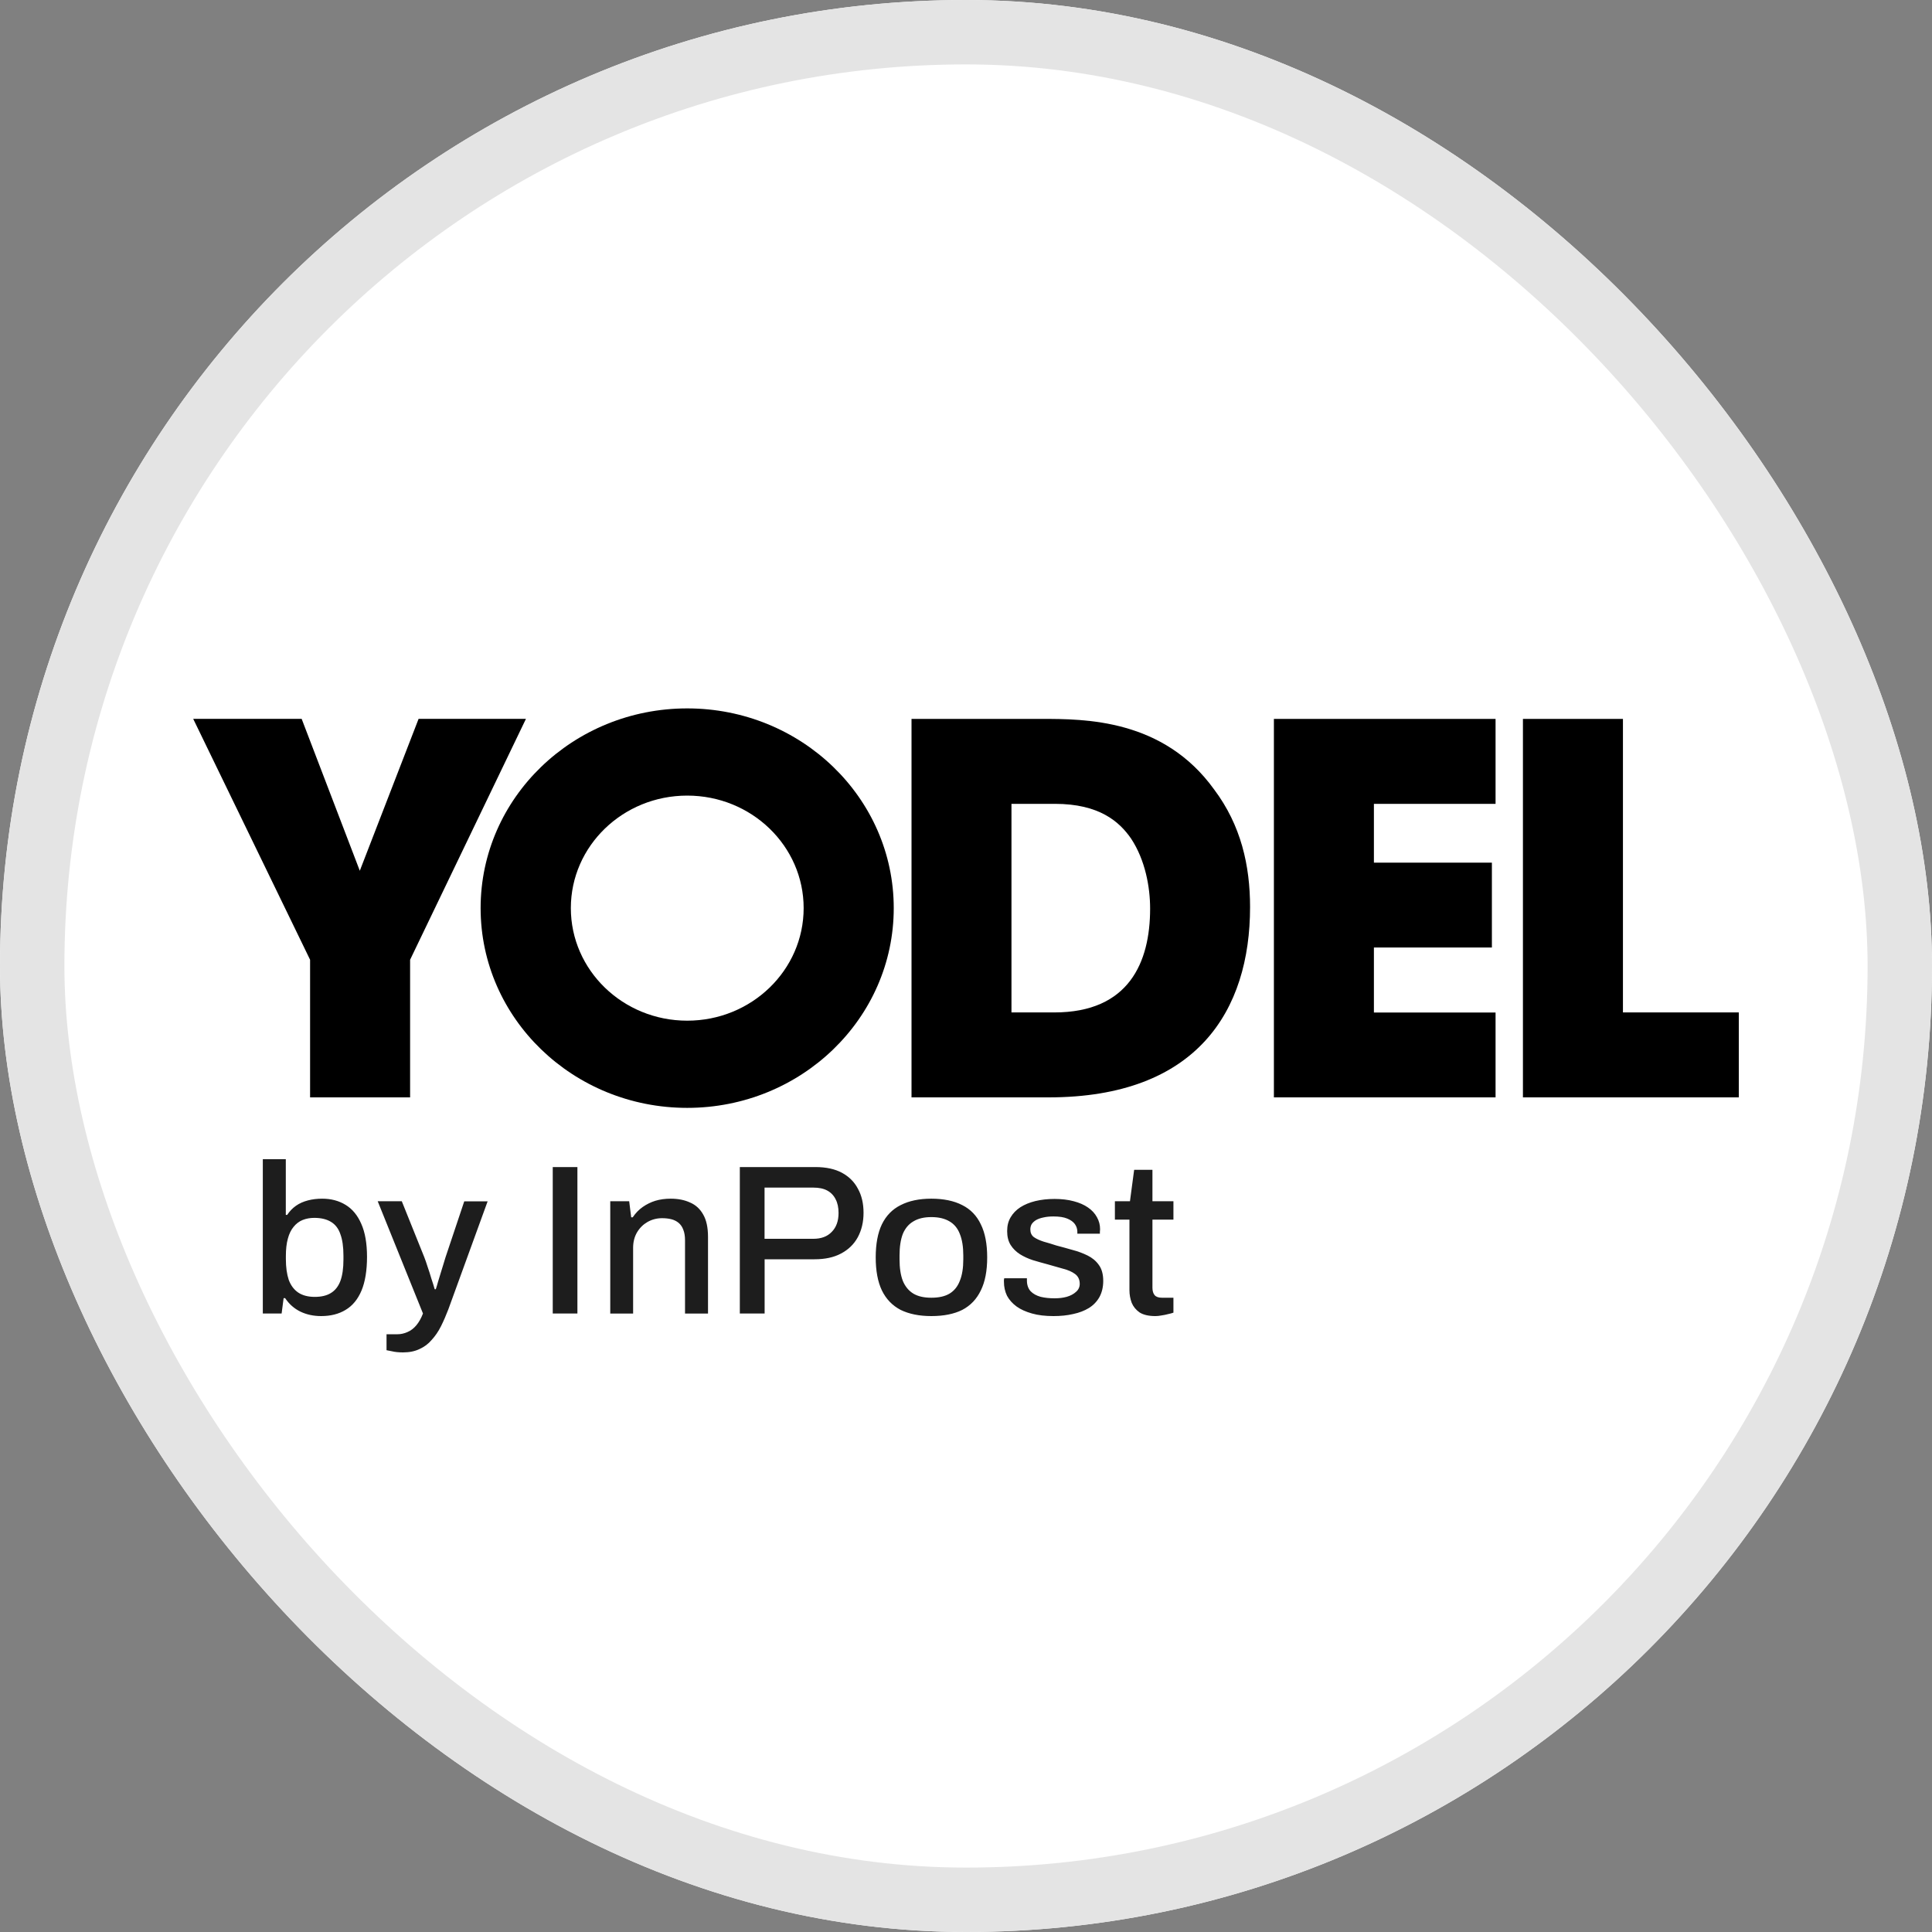 <svg width="30" height="30" viewBox="0 0 30 30" fill="none" xmlns="http://www.w3.org/2000/svg">
<rect x="0" y="0" width="30" height="30" fill="#808080" stroke="none"/>
<g clip-path="url(#clip0_1822_499)">
<rect width="30" height="30" rx="15" fill="white"/>
<rect x="0.5" y="0.5" width="29" height="29" rx="14.5" fill="white"/>
<rect x="0.5" y="0.5" width="29" height="29" rx="14.5" stroke="#E4E4E4"/>
<path d="M4.815 14.903L3 11.162H4.684L5.587 13.521L6.5 11.162H8.167L6.368 14.903V17.04H4.815V14.903H4.815Z" fill="black"/>
<path d="M16.167 11.163C16.848 11.163 18.064 11.163 18.853 12.259C19.271 12.815 19.411 13.442 19.411 14.085C19.411 15.69 18.589 17.04 16.281 17.04H14.154V11.163H16.167ZM15.707 15.721H16.372C17.53 15.721 17.859 14.943 17.859 14.109C17.859 13.776 17.784 13.355 17.563 13.021C17.382 12.759 17.07 12.482 16.38 12.482H15.706V15.722L15.707 15.721Z" fill="black"/>
<path d="M19.781 11.163H23.223V12.482H21.334V13.395H23.166V14.713H21.334V15.722H23.223V17.04H19.781V11.163Z" fill="black"/>
<path d="M23.648 11.163H25.201V15.721H27V17.04H23.648V11.163Z" fill="black"/>
<path d="M7.463 14.101C7.463 12.389 8.899 11 10.671 11C12.442 11 13.878 12.389 13.878 14.101C13.878 15.814 12.442 17.203 10.671 17.203C8.899 17.203 7.463 15.814 7.463 14.101ZM10.671 15.849C11.669 15.849 12.479 15.066 12.479 14.101C12.479 13.136 11.669 12.354 10.671 12.354C9.673 12.354 8.864 13.136 8.864 14.101C8.864 15.066 9.673 15.849 10.671 15.849Z" fill="black"/>
<path d="M4.987 20.436C4.868 20.436 4.761 20.413 4.665 20.367C4.569 20.32 4.49 20.251 4.428 20.158H4.404L4.373 20.396H4.081V18H4.438V18.865H4.459C4.497 18.808 4.543 18.76 4.596 18.723C4.65 18.685 4.712 18.658 4.781 18.64C4.849 18.622 4.924 18.613 5.003 18.613C5.14 18.613 5.262 18.645 5.366 18.709C5.472 18.773 5.553 18.872 5.61 19.004C5.669 19.136 5.699 19.308 5.699 19.517C5.699 19.727 5.67 19.906 5.613 20.041C5.556 20.176 5.474 20.276 5.366 20.34C5.261 20.404 5.135 20.436 4.986 20.436H4.987V20.436ZM4.887 20.138C4.99 20.138 5.074 20.118 5.138 20.078C5.204 20.038 5.253 19.976 5.285 19.892C5.317 19.806 5.333 19.695 5.333 19.558V19.498C5.333 19.361 5.317 19.249 5.285 19.163C5.256 19.077 5.207 19.014 5.141 18.974C5.075 18.933 4.988 18.911 4.881 18.911C4.815 18.911 4.754 18.922 4.699 18.944C4.645 18.966 4.598 19.002 4.559 19.05C4.52 19.097 4.49 19.158 4.47 19.233C4.449 19.308 4.439 19.399 4.439 19.504V19.551C4.439 19.677 4.454 19.784 4.483 19.872C4.515 19.959 4.564 20.025 4.631 20.071C4.697 20.115 4.783 20.138 4.888 20.138H4.887ZM6.259 21C6.191 21 6.133 20.994 6.088 20.983C6.042 20.974 6.014 20.968 6.002 20.966V20.718H6.174C6.224 20.718 6.274 20.707 6.325 20.685C6.377 20.663 6.424 20.628 6.465 20.579C6.506 20.53 6.54 20.469 6.568 20.396L5.865 18.653H6.239L6.588 19.521C6.604 19.561 6.621 19.611 6.64 19.671C6.661 19.73 6.68 19.791 6.698 19.853C6.719 19.915 6.736 19.97 6.75 20.019H6.767C6.778 19.986 6.79 19.948 6.801 19.906C6.815 19.862 6.829 19.817 6.842 19.771C6.856 19.724 6.87 19.68 6.883 19.638C6.897 19.594 6.908 19.556 6.917 19.526L7.209 18.654H7.572L6.962 20.331C6.927 20.423 6.889 20.511 6.848 20.593C6.807 20.675 6.759 20.745 6.704 20.805C6.652 20.867 6.589 20.914 6.516 20.947C6.442 20.983 6.357 21 6.258 21H6.259V21ZM8.583 20.396V18.122H8.966V20.396H8.583ZM9.476 20.396V18.653H9.77L9.801 18.902H9.825C9.869 18.837 9.92 18.784 9.98 18.742C10.039 18.701 10.104 18.668 10.175 18.646C10.248 18.624 10.328 18.613 10.415 18.613C10.529 18.613 10.63 18.633 10.716 18.673C10.803 18.71 10.871 18.773 10.919 18.859C10.969 18.945 10.994 19.061 10.994 19.207V20.397H10.637V19.26C10.637 19.194 10.628 19.139 10.61 19.095C10.594 19.05 10.569 19.015 10.537 18.988C10.505 18.962 10.468 18.943 10.424 18.932C10.38 18.921 10.333 18.916 10.28 18.916C10.198 18.916 10.123 18.936 10.054 18.975C9.988 19.013 9.934 19.066 9.893 19.134C9.852 19.203 9.831 19.284 9.831 19.376V20.397H9.475L9.476 20.396ZM11.488 20.396V18.122H12.661C12.828 18.122 12.966 18.152 13.076 18.212C13.186 18.272 13.268 18.355 13.323 18.461C13.38 18.564 13.409 18.688 13.409 18.832C13.409 18.975 13.379 19.102 13.319 19.213C13.26 19.321 13.173 19.405 13.059 19.465C12.947 19.525 12.81 19.554 12.648 19.554H11.873V20.396H11.488ZM12.63 19.236C12.751 19.236 12.846 19.201 12.914 19.13C12.985 19.059 13.021 18.961 13.021 18.835C13.021 18.751 13.006 18.68 12.976 18.623C12.947 18.564 12.903 18.518 12.846 18.487C12.789 18.456 12.717 18.441 12.63 18.441H11.872V19.236H12.63ZM14.462 20.436C14.274 20.436 14.116 20.404 13.985 20.34C13.857 20.273 13.76 20.173 13.694 20.038C13.63 19.904 13.598 19.732 13.598 19.525C13.598 19.317 13.63 19.144 13.694 19.011C13.76 18.876 13.857 18.777 13.985 18.713C14.116 18.646 14.274 18.613 14.462 18.613C14.649 18.613 14.814 18.646 14.942 18.713C15.07 18.777 15.166 18.876 15.23 19.011C15.296 19.144 15.329 19.315 15.329 19.525C15.329 19.735 15.296 19.904 15.23 20.038C15.165 20.173 15.07 20.273 14.942 20.34C14.814 20.404 14.654 20.436 14.462 20.436ZM14.462 20.151C14.576 20.151 14.67 20.131 14.743 20.088C14.816 20.044 14.87 19.978 14.904 19.889C14.94 19.801 14.958 19.69 14.958 19.555V19.495C14.958 19.36 14.94 19.249 14.904 19.16C14.87 19.072 14.816 19.007 14.743 18.965C14.669 18.921 14.576 18.899 14.462 18.899C14.348 18.899 14.257 18.921 14.184 18.965C14.111 19.007 14.056 19.072 14.019 19.16C13.985 19.249 13.968 19.36 13.968 19.495V19.555C13.968 19.69 13.985 19.801 14.019 19.889C14.056 19.978 14.111 20.044 14.184 20.088C14.257 20.131 14.349 20.151 14.462 20.151ZM16.357 20.436C16.231 20.436 16.12 20.423 16.025 20.396C15.929 20.369 15.849 20.333 15.785 20.287C15.721 20.24 15.672 20.185 15.637 20.121C15.605 20.054 15.589 19.982 15.589 19.902V19.872C15.592 19.863 15.593 19.855 15.593 19.849H15.946V19.885C15.946 19.953 15.966 20.009 16.004 20.051C16.043 20.091 16.095 20.119 16.159 20.137C16.225 20.153 16.297 20.16 16.375 20.16C16.444 20.16 16.506 20.153 16.564 20.137C16.623 20.12 16.671 20.094 16.707 20.061C16.746 20.028 16.766 19.986 16.766 19.935C16.766 19.869 16.741 19.818 16.694 19.783C16.646 19.747 16.583 19.72 16.505 19.7C16.427 19.677 16.346 19.655 16.262 19.631C16.187 19.611 16.111 19.59 16.036 19.567C15.963 19.543 15.896 19.512 15.837 19.475C15.778 19.437 15.73 19.39 15.693 19.332C15.657 19.274 15.639 19.203 15.639 19.117C15.639 19.031 15.657 18.963 15.693 18.902C15.729 18.84 15.78 18.788 15.844 18.746C15.91 18.704 15.988 18.672 16.077 18.65C16.169 18.628 16.268 18.617 16.376 18.617C16.484 18.617 16.587 18.629 16.674 18.653C16.761 18.676 16.834 18.708 16.893 18.749C16.955 18.791 17.002 18.842 17.034 18.902C17.066 18.959 17.082 19.021 17.082 19.087C17.082 19.1 17.081 19.115 17.079 19.131V19.157H16.729V19.128C16.729 19.083 16.716 19.044 16.691 19.008C16.666 18.973 16.626 18.944 16.572 18.922C16.519 18.9 16.448 18.889 16.359 18.889C16.3 18.889 16.247 18.894 16.201 18.905C16.156 18.914 16.118 18.928 16.088 18.945C16.059 18.963 16.036 18.984 16.02 19.008C16.006 19.032 15.999 19.06 15.999 19.091C15.999 19.142 16.017 19.182 16.054 19.21C16.093 19.237 16.143 19.26 16.205 19.28C16.267 19.297 16.333 19.317 16.403 19.34C16.486 19.361 16.569 19.385 16.654 19.409C16.738 19.431 16.816 19.46 16.887 19.495C16.96 19.531 17.018 19.579 17.062 19.641C17.108 19.703 17.131 19.786 17.131 19.89C17.131 19.985 17.111 20.068 17.073 20.139C17.034 20.209 16.979 20.267 16.908 20.311C16.839 20.353 16.759 20.384 16.665 20.404C16.571 20.426 16.469 20.436 16.36 20.436H16.357V20.436ZM17.939 20.436C17.837 20.436 17.755 20.417 17.696 20.38C17.639 20.34 17.598 20.29 17.573 20.23C17.55 20.168 17.538 20.103 17.538 20.035V18.938H17.312V18.653H17.546L17.611 18.165H17.895V18.653H18.221V18.938H17.895V19.995C17.895 20.046 17.907 20.085 17.929 20.111C17.952 20.138 17.99 20.151 18.043 20.151H18.221V20.383C18.198 20.391 18.169 20.399 18.135 20.406C18.103 20.415 18.07 20.421 18.036 20.426C18.002 20.433 17.969 20.436 17.94 20.436H17.939V20.436Z" fill="#1D1D1D"/>
</g>
<defs>
<clipPath id="clip0_1822_499">
<rect width="30" height="30" rx="15" fill="white"/>
</clipPath>
</defs>
</svg>
